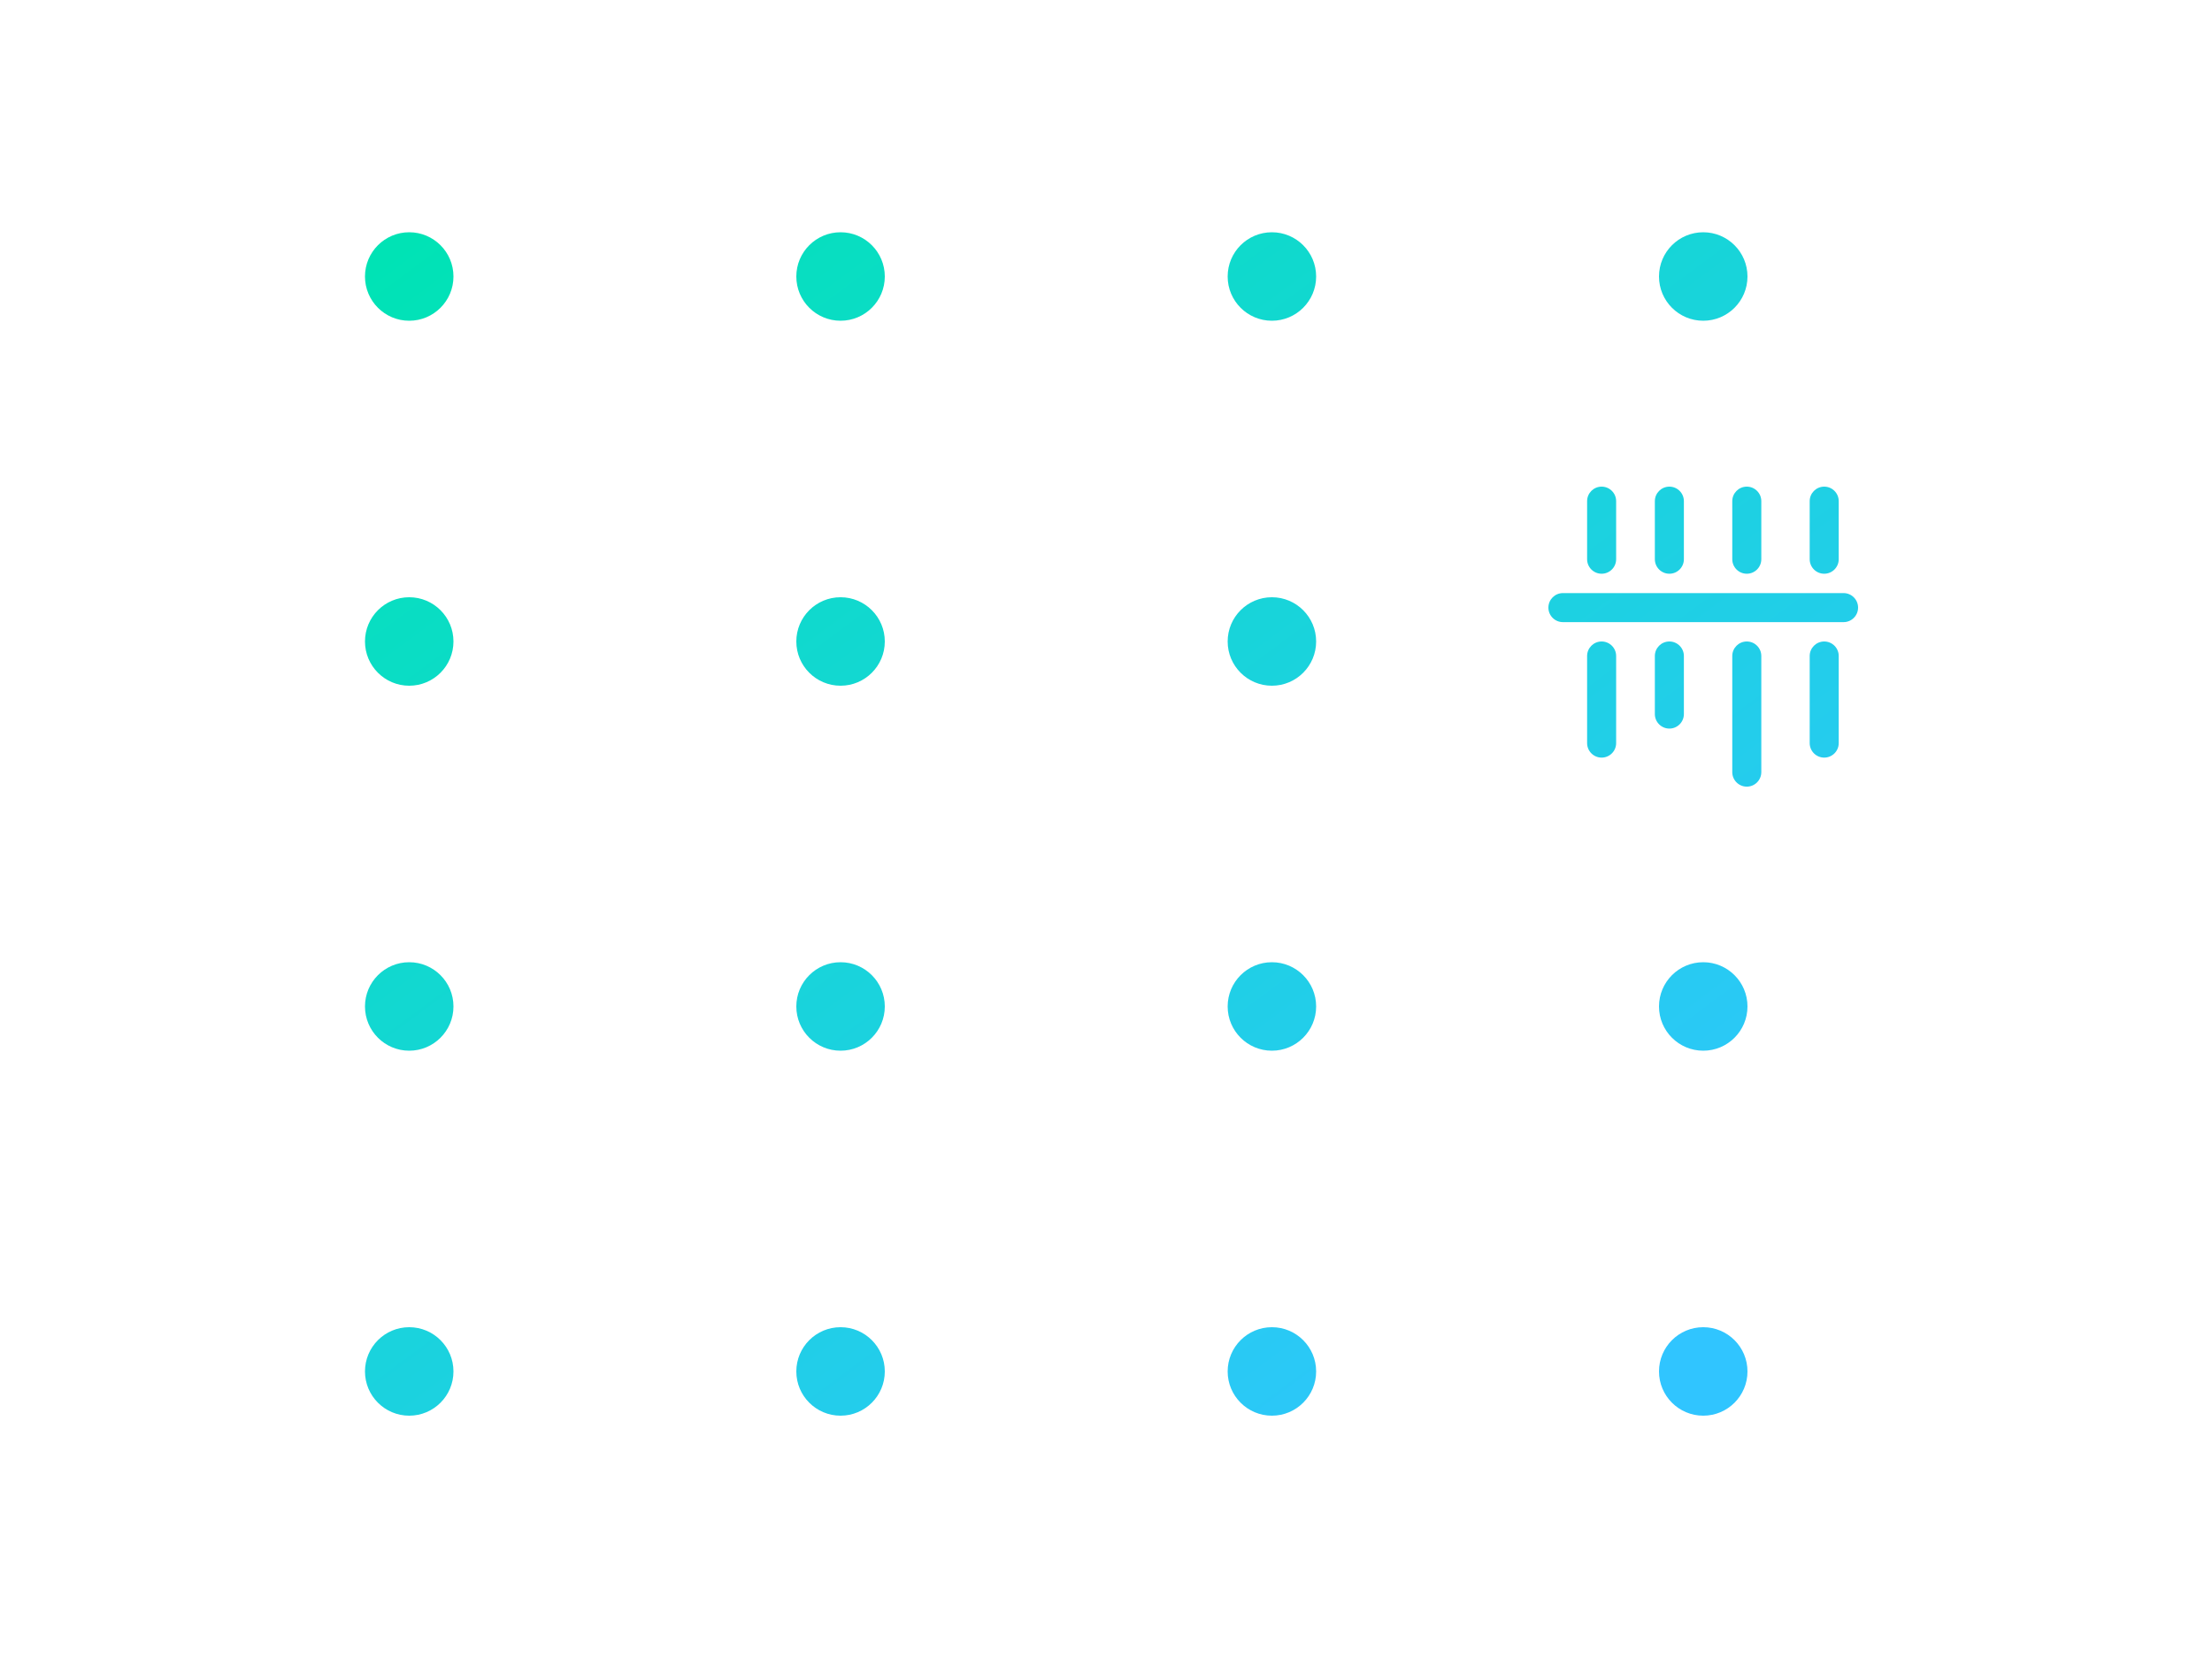 <svg width="200" height="150" viewBox="0 0 200 150" fill="none" xmlns="http://www.w3.org/2000/svg">
<mask id="mask0_608_28586" style="mask-type:alpha" maskUnits="userSpaceOnUse" x="0" y="0" width="200" height="150">
<rect width="200" height="150" fill="#D9D9D9"/>
</mask>
<g mask="url(#mask0_608_28586)">
<path fill-rule="evenodd" clip-rule="evenodd" d="M37 29C39.209 29 41 27.209 41 25C41 22.791 39.209 21 37 21C34.791 21 33 22.791 33 25C33 27.209 34.791 29 37 29ZM37 62C39.209 62 41 60.209 41 58C41 55.791 39.209 54 37 54C34.791 54 33 55.791 33 58C33 60.209 34.791 62 37 62ZM41 91C41 93.209 39.209 95 37 95C34.791 95 33 93.209 33 91C33 88.791 34.791 87 37 87C39.209 87 41 88.791 41 91ZM37 128C39.209 128 41 126.209 41 124C41 121.791 39.209 120 37 120C34.791 120 33 121.791 33 124C33 126.209 34.791 128 37 128ZM80 25C80 27.209 78.209 29 76 29C73.791 29 72 27.209 72 25C72 22.791 73.791 21 76 21C78.209 21 80 22.791 80 25ZM76 62C78.209 62 80 60.209 80 58C80 55.791 78.209 54 76 54C73.791 54 72 55.791 72 58C72 60.209 73.791 62 76 62ZM80 91C80 93.209 78.209 95 76 95C73.791 95 72 93.209 72 91C72 88.791 73.791 87 76 87C78.209 87 80 88.791 80 91ZM76 128C78.209 128 80 126.209 80 124C80 121.791 78.209 120 76 120C73.791 120 72 121.791 72 124C72 126.209 73.791 128 76 128ZM119 25C119 27.209 117.209 29 115 29C112.791 29 111 27.209 111 25C111 22.791 112.791 21 115 21C117.209 21 119 22.791 119 25ZM115 62C117.209 62 119 60.209 119 58C119 55.791 117.209 54 115 54C112.791 54 111 55.791 111 58C111 60.209 112.791 62 115 62ZM119 91C119 93.209 117.209 95 115 95C112.791 95 111 93.209 111 91C111 88.791 112.791 87 115 87C117.209 87 119 88.791 119 91ZM115 128C117.209 128 119 126.209 119 124C119 121.791 117.209 120 115 120C112.791 120 111 121.791 111 124C111 126.209 112.791 128 115 128ZM158 25C158 27.209 156.209 29 154 29C151.791 29 150 27.209 150 25C150 22.791 151.791 21 154 21C156.209 21 158 22.791 158 25ZM154 95C156.209 95 158 93.209 158 91C158 88.791 156.209 87 154 87C151.791 87 150 88.791 150 91C150 93.209 151.791 95 154 95ZM158 124C158 126.209 156.209 128 154 128C151.791 128 150 126.209 150 124C150 121.791 151.791 120 154 120C156.209 120 158 121.791 158 124ZM141.312 53.625C140.588 53.625 140 54.213 140 54.938C140 55.662 140.588 56.25 141.312 56.25H166.688C167.412 56.25 168 55.662 168 54.938C168 54.213 167.412 53.625 166.688 53.625H141.312ZM143.5 45.312C143.5 44.588 144.088 44 144.812 44C145.537 44 146.125 44.588 146.125 45.312V50.562C146.125 51.287 145.537 51.875 144.812 51.875C144.088 51.875 143.5 51.287 143.5 50.562V45.312ZM150.938 44C150.213 44 149.625 44.588 149.625 45.312V50.562C149.625 51.287 150.213 51.875 150.938 51.875C151.662 51.875 152.25 51.287 152.25 50.562V45.312C152.25 44.588 151.662 44 150.938 44ZM156.625 45.312C156.625 44.588 157.213 44 157.938 44C158.662 44 159.25 44.588 159.25 45.312V50.562C159.25 51.287 158.662 51.875 157.938 51.875C157.213 51.875 156.625 51.287 156.625 50.562V45.312ZM164.938 44C164.213 44 163.625 44.588 163.625 45.312V50.562C163.625 51.287 164.213 51.875 164.938 51.875C165.662 51.875 166.25 51.287 166.25 50.562V45.312C166.25 44.588 165.662 44 164.938 44ZM143.5 59.312C143.5 58.588 144.088 58 144.812 58C145.537 58 146.125 58.588 146.125 59.312V67.188C146.125 67.912 145.537 68.5 144.812 68.5C144.088 68.5 143.5 67.912 143.5 67.188V59.312ZM150.938 58C150.213 58 149.625 58.588 149.625 59.312V64.562C149.625 65.287 150.213 65.875 150.938 65.875C151.662 65.875 152.25 65.287 152.25 64.562V59.312C152.25 58.588 151.662 58 150.938 58ZM156.625 59.312C156.625 58.588 157.213 58 157.938 58C158.662 58 159.25 58.588 159.25 59.312V69.812C159.25 70.537 158.662 71.125 157.938 71.125C157.213 71.125 156.625 70.537 156.625 69.812V59.312ZM164.938 58C164.213 58 163.625 58.588 163.625 59.312V67.188C163.625 67.912 164.213 68.5 164.938 68.5C165.662 68.5 166.25 67.912 166.25 67.188V59.312C166.25 58.588 165.662 58 164.938 58Z" fill="url(#paint0_linear_608_28586)"/>
</g>
<defs>
<linearGradient id="paint0_linear_608_28586" x1="153.354" y1="119.245" x2="65.394" y2="0.424" gradientUnits="userSpaceOnUse">
<stop stop-color="#30C5FF"/>
<stop offset="1" stop-color="#00E3B5"/>
</linearGradient>
</defs>
</svg>

